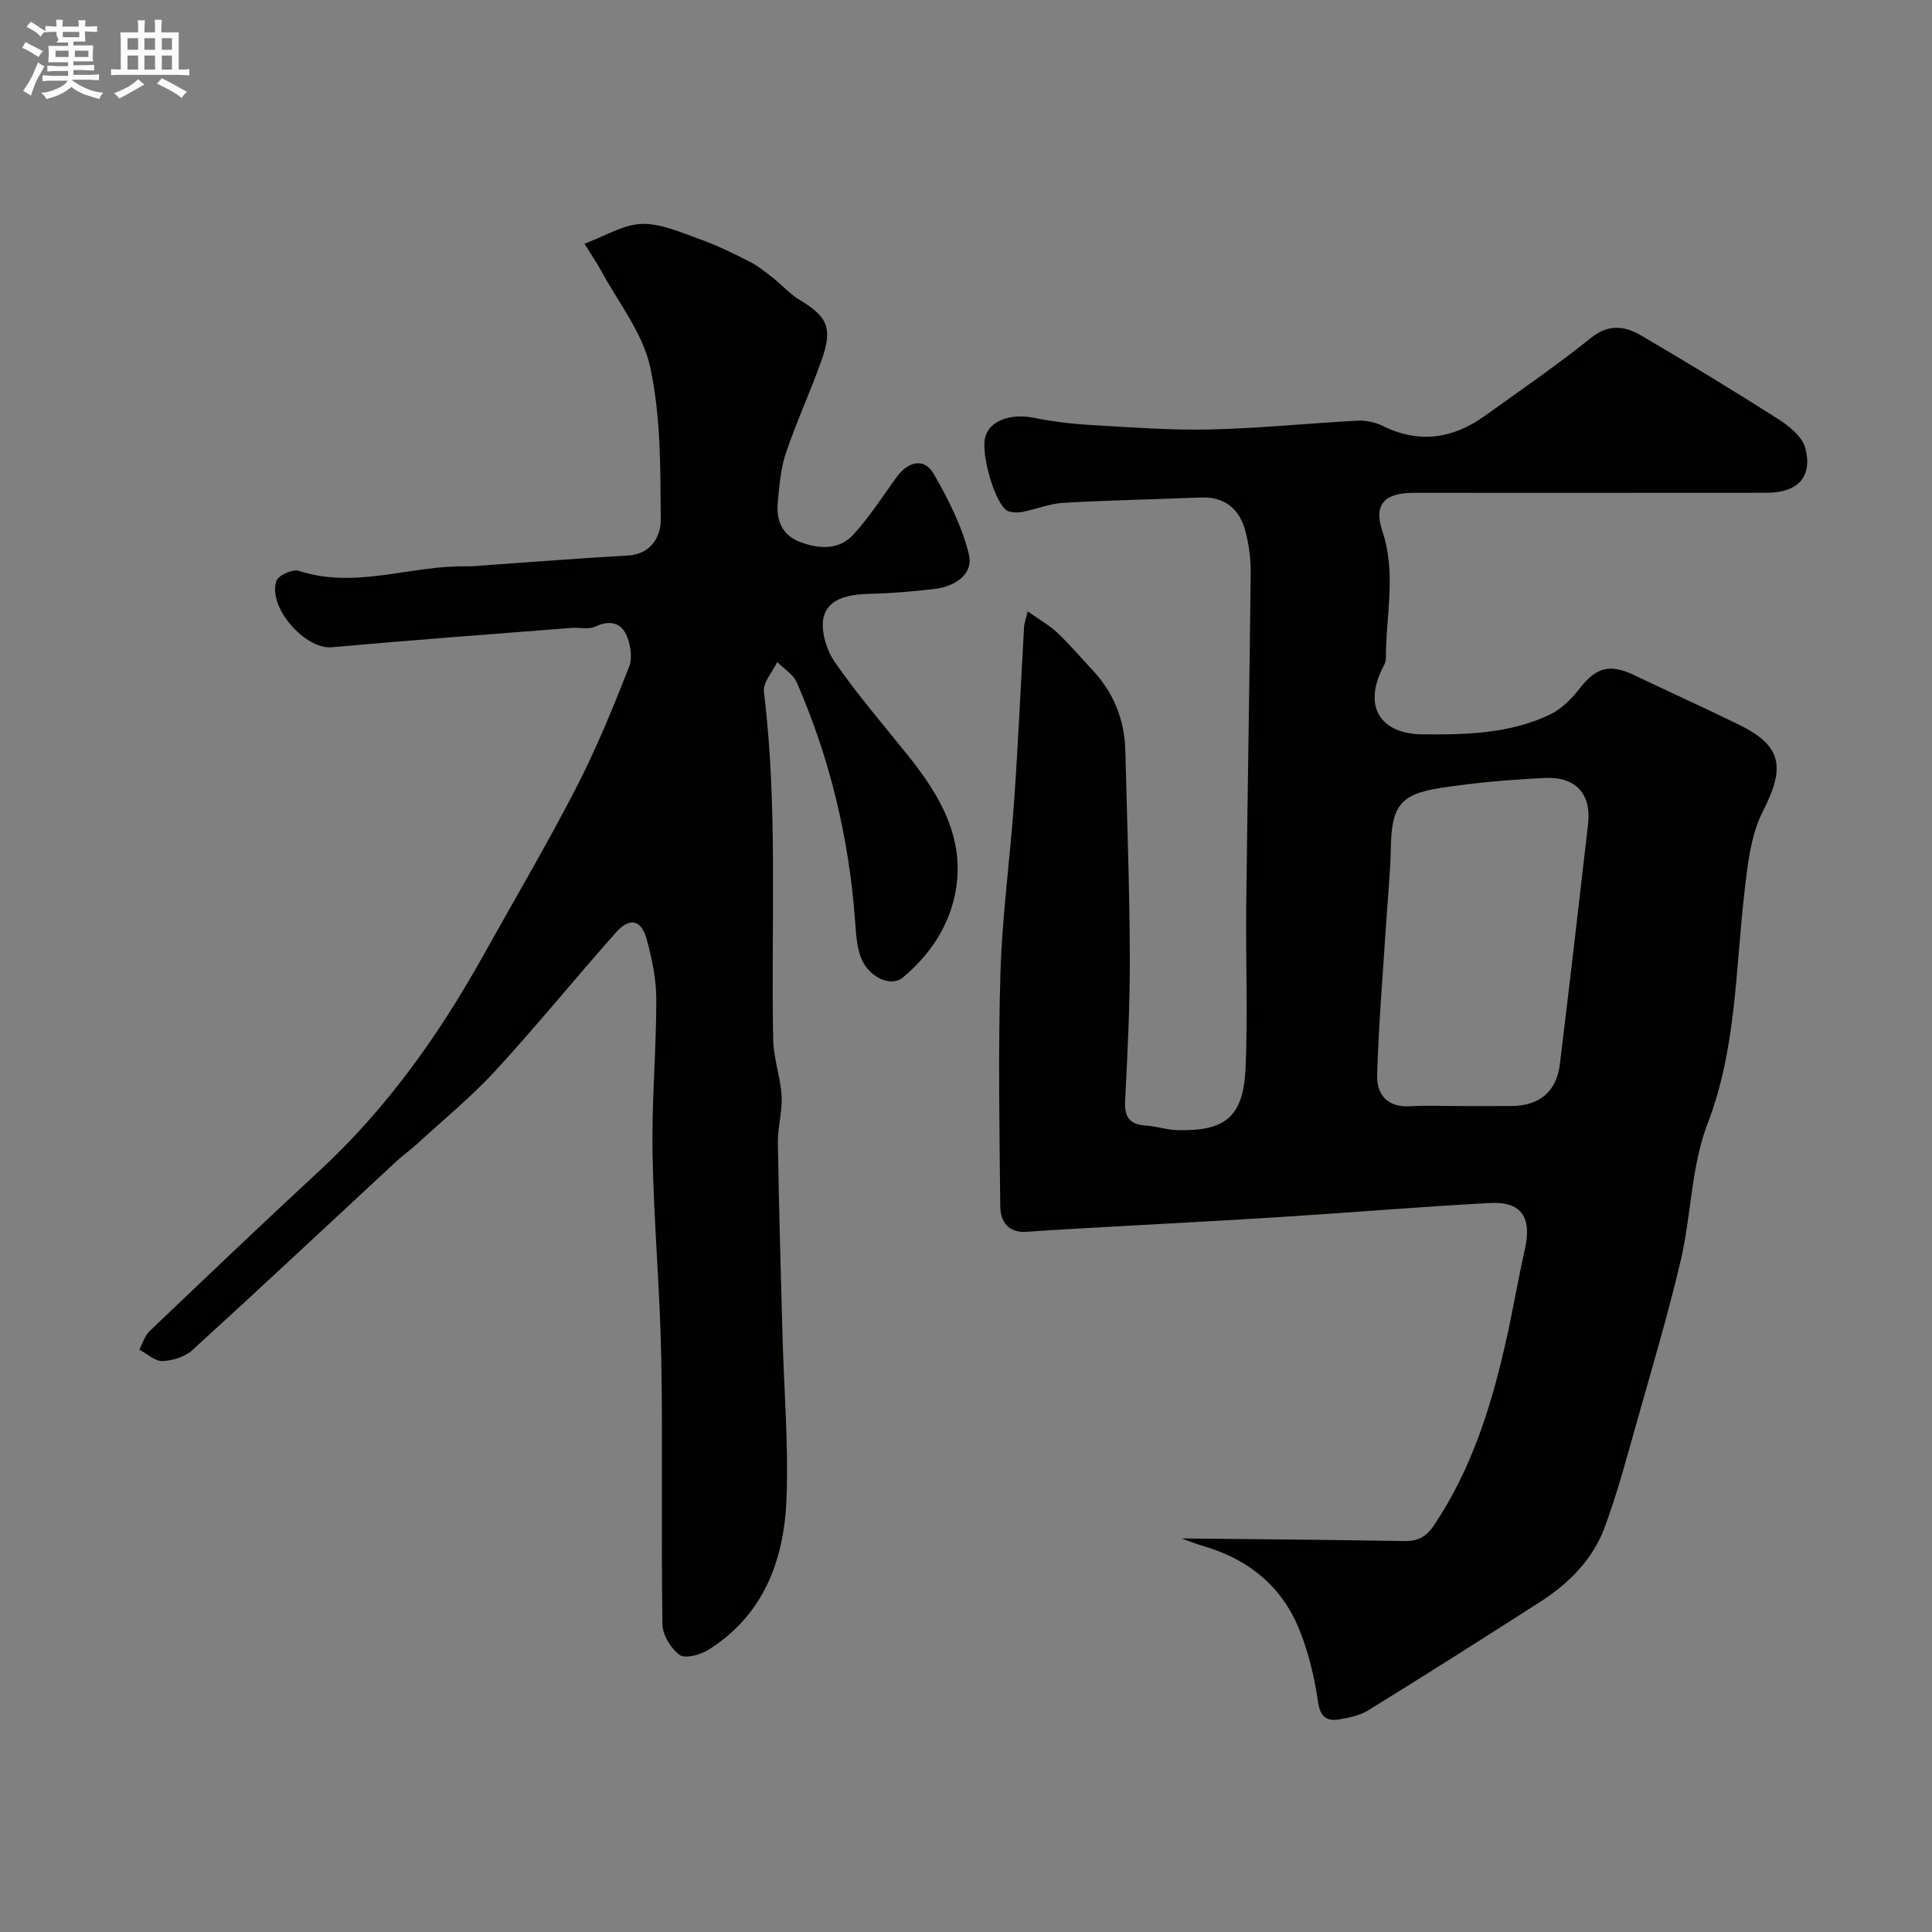 <svg enable-background="new 0 0 400 400" viewBox="0 0 400 400" xmlns="http://www.w3.org/2000/svg"><rect x="0" y="0" width="400" height="400" fill="#808080" stroke="none"/><path d="m6.8 9.5c.6.3 1.3.7 2.1 1.1-.4.4-.7.8-.9 1.2-.7-.4-1.3-.8-1.8-1.1s-1.1-.6-1.6-.8c.2-.4.5-.8.7-1.2.4.2.8.5 1.5.8zm.9 6.9c-.3.6-.5 1.1-.7 1.7s-.4 1.1-.6 1.7c-.6-.4-1.1-.7-1.6-1 .7-1 1.2-1.8 1.5-2.4.3-.5.6-1.1.8-1.7.3-.6.5-1.2.8-1.8.3.3.8.6 1.3.8-.7 1.3-1.2 2.2-1.5 2.7zm.1-11c.4.3 1 .7 1.7 1.1-.5.2-.8.6-1.1 1.1-.5-.6-1-1-1.4-1.2s-.9-.6-1.5-.8c.2-.4.5-.7.9-1.1.5.3.9.6 1.4.9zm10.5 13.1c1 .4 2 .6 3.1.7-.4.4-.7.8-.8 1.3-.9-.2-1.9-.6-3-.9-1-.4-2-.9-2.8-1.6-.5.4-1.1.9-1.9 1.3s-1.9.9-3.3 1.2c-.1-.3-.5-.8-1.1-1.3 1 0 2.1-.3 3.2-.8 1.2-.5 1.9-1 2.3-1.7h-3.2c-.4 0-1 0-2 .1v-1.2c1 0 1.7.1 2 .1h3.3v-1h-2.3c-.2 0-.9 0-2 .1v-1.2c1.2 0 1.9.1 2 .1h2.3v-.8h-4.1c0-.7.1-1.2.1-1.6 0-.5 0-1.1-.1-1.8h4.1v-.7h-2.5c1-.6.1-1.1.1-1.6v-.6h-.5c-.4 0-1 0-1.8.1v-1.3c1.2 0 1.9.1 2.1.1h.2c0-.3 0-.8-.1-1.4h1.4c0 .6-.1 1-.1 1.4h3.4c0-.4 0-.8-.1-1.3h1.5c0 .4-.1.9-.1 1.3.7 0 1.5 0 2.5-.1v1.2c-1 0-1.8-.1-2.5-.1v.6c0 .3 0 .8.1 1.5h-2.5v.8h4.1c0 .7-.1 1.3-.1 1.8s0 1 .1 1.5h-4.1v.8h1.4c.8 0 1.8 0 2.9-.1v1.2c-1 0-1.9-.1-2.8-.1h-1.5v1h3.2c.3 0 1 0 2.1-.1v1.2c-1.1 0-1.8-.1-2.1-.1h-3.4l-.1.1c1.4 1 2.4 1.5 3.4 1.9zm-4.1-6.7v-1.3h-2.7v1.3zm2.2-4.1v-1.1h-3.4v1.1zm1.9 4.1v-1.3h-2.8v1.3z" fill="#fcfafa"/><path d="m37 6.7v2.3 5.4c1 0 1.8 0 2.2-.1v1.3c-.6 0-1.5-.1-2.5-.1h-11.9c-.7 0-1.3 0-1.8.1v-1.3c.5 0 1.1.1 2 .1v-5.2c0-1 0-1.8-.1-2.5h3.7c0-1.3 0-2.1-.1-2.5h1.5c0 .4-.1 1.3-.1 2.5h2.2c0-1.2 0-2.1-.1-2.6h1.5c0 .4-.1 1.3-.1 2.6zm-12.3 13.7c-.3-.4-.7-.8-1.1-1.1 1.1-.4 2.1-.9 2.9-1.3.8-.5 1.5-1 2.1-1.6.4.4.9.8 1.3 1.1-2.5 1.4-4.2 2.4-5.2 2.9zm3.9-10.1v-2.4h-2.2v2.4zm0 4.1v-2.9h-2.2v2.9zm3.5-4.1v-2.4h-2.2v2.4zm0 4.1v-2.9h-2.2v2.9zm.4 2.9 1-1.1c.6.3 1.4.7 2.5 1.3s2 1.1 2.7 1.5c-.4.4-.8.8-1.1 1.3-.8-.8-2.5-1.7-5.1-3zm3.1-7v-2.4h-2.1v2.4zm0 4.1v-2.9h-2.1v2.9z" fill="#fcfafa"/><g fill="#010100"><path d="m244.62 318.52c14.99.16 30.42.26 45.85.54 2.9.05 4.66-.65 6.41-3.25 7.97-11.88 12.05-25.19 15.09-38.93 1.34-6.04 2.37-12.15 3.73-18.19 1.5-6.69-.68-9.98-7.28-9.62-14.48.79-28.93 1.99-43.41 2.91-11.86.76-23.74 1.35-35.6 2.03-5.6.32-11.21.61-16.8 1.02-3.9.28-5.49-2.16-5.52-5.32-.16-16.16-.45-32.34.05-48.49.36-11.82 2.01-23.6 2.83-35.41.84-12.02 1.37-24.07 2.06-36.1.04-.62.28-1.22.74-3.14 2.44 1.73 4.51 2.89 6.18 4.47 2.53 2.38 4.77 5.06 7.15 7.59 4.46 4.72 6.73 10.35 6.89 16.81.35 14.27.88 28.53.93 42.8.04 9.93-.49 19.87-.98 29.8-.17 3.39 1.11 4.82 4.39 5.01 2.11.13 4.18.86 6.29.92 10.12.31 13.84-2.73 14.27-12.99.47-11.18 0-22.39.13-33.58.26-22.93.69-45.87.92-68.8.03-2.91-.36-5.92-1.12-8.73-1.24-4.55-4.28-7.08-9.29-6.87-9.43.39-18.87.56-28.3 1.1-2.87.16-5.66 1.32-8.52 1.88-.95.19-2.06.16-2.96-.15-2.57-.91-5.84-11.92-4.72-15.53 1.03-3.29 5.34-4.74 10.01-3.8 3.84.77 7.76 1.25 11.67 1.48 8.26.48 16.55 1.12 24.81.94 10.2-.23 20.38-1.29 30.58-1.83 1.72-.09 3.64.34 5.19 1.1 7.48 3.68 14.44 2.68 21.02-2.02 7.44-5.32 14.98-10.52 22.11-16.23 3.71-2.97 7.06-2.42 10.43-.44 9.52 5.59 18.98 11.31 28.29 17.25 2.28 1.45 5 3.64 5.62 5.99 1.58 6.01-1.55 9.27-7.96 9.28-24.37.03-48.73.01-73.1.01-5.99 0-8.37 2.35-6.5 7.92 2.97 8.86.69 17.63.73 26.43 0 .75-.48 1.53-.83 2.25-3.76 7.78-.25 13.32 8.4 13.41 9.07.09 18.13-.13 26.48-4.13 2.35-1.13 4.42-3.27 6.07-5.37 3.45-4.4 6.23-5.19 11.36-2.73 7.22 3.46 14.52 6.75 21.7 10.27 8.93 4.38 9.49 8.86 4.9 17.84-2.63 5.15-3.24 11.52-3.91 17.44-1.8 15.89-1.65 31.9-7.58 47.33-3.39 8.82-3.35 18.91-5.54 28.26-2.64 11.24-5.95 22.32-9.09 33.44-2.07 7.33-4.02 14.73-6.67 21.86-2.47 6.65-7.42 11.6-13.36 15.41-11.8 7.57-23.65 15.07-35.58 22.45-1.72 1.06-3.91 1.51-5.95 1.86-2.73.47-4.01-.55-4.46-3.71-.71-4.94-1.91-9.92-3.73-14.55-3.61-9.2-10.62-14.91-20.09-17.64-1.74-.53-3.42-1.2-4.43-1.55zm57.85-89.52c3.5 0 7 .02 10.5-.01 5.78-.05 9.3-3 9.99-8.69 2.01-16.57 3.95-33.16 5.84-49.74.7-6.14-2.53-9.79-8.9-9.49-7.21.35-14.44.95-21.57 2.05-8.56 1.32-10.21 3.82-10.38 12.55-.11 5.44-.68 10.87-1.02 16.3-.65 10.2-1.51 20.4-1.81 30.61-.12 4.03 2.12 6.76 6.86 6.46 3.48-.22 6.99-.04 10.49-.04z"/><path d="m121.01 50.46c4.24-1.57 8.02-3.98 11.86-4.1 3.99-.12 8.12 1.78 12.06 3.18 3.48 1.24 6.83 2.89 10.13 4.56 1.73.87 3.29 2.11 4.83 3.31 1.94 1.51 3.6 3.44 5.68 4.69 5.82 3.5 6.9 5.84 4.47 12.64-2.29 6.42-5.16 12.63-7.34 19.09-1.08 3.2-1.33 6.72-1.66 10.12-.37 3.77.86 6.9 4.72 8.31 3.93 1.44 8.02 1.64 10.99-1.65 3.27-3.62 5.97-7.77 8.82-11.75 2.43-3.4 5.8-4.12 7.73-.77 3.03 5.26 5.9 10.88 7.3 16.71.98 4.08-2.88 6.62-7.03 7.12-4.41.53-8.85.91-13.29 1.02-3.99.1-8.42.67-9.64 4.43-.88 2.73.35 7 2.11 9.57 4.72 6.87 10.23 13.2 15.44 19.73 6.43 8.07 11.52 16.77 9.71 27.56-1.23 7.31-5.29 13.4-10.97 18.15-2.54 2.12-7.22-.14-8.73-4.25-.88-2.39-.98-5.12-1.18-7.71-1.28-17.05-5.22-33.46-12.06-49.13-.73-1.67-2.66-2.83-4.04-4.22-.97 2.05-2.99 4.23-2.76 6.13 2.93 23.98 1.45 48.06 1.92 72.09.08 3.88 1.52 7.71 1.74 11.6.18 3.24-.82 6.53-.77 9.79.21 13.27.6 26.53.96 39.8.3 11.27 1.26 22.56.83 33.8-.49 12.68-4.69 24.08-16.16 31.29-1.66 1.04-4.78 1.9-5.95 1.07-1.82-1.3-3.54-4.11-3.58-6.31-.28-18.33.09-36.66-.24-54.99-.26-14.21-1.56-28.4-1.81-42.61-.19-10.59.78-21.2.78-31.8 0-4.18-.89-8.45-2-12.51-1.1-4.03-3.53-4.55-6.34-1.38-8.41 9.47-16.4 19.32-24.97 28.64-5.02 5.46-10.83 10.2-16.31 15.24-1.33 1.22-2.82 2.25-4.14 3.47-14.07 13.05-28.08 26.18-42.26 39.11-1.54 1.4-4.08 2.22-6.2 2.29-1.58.06-3.21-1.52-4.82-2.37.7-1.29 1.12-2.86 2.13-3.82 11.68-11.14 23.36-22.28 35.21-33.24 13.9-12.87 24.69-28.05 33.86-44.5 6.44-11.55 13.16-22.95 19.22-34.69 4.18-8.1 7.63-16.59 10.98-25.07.76-1.92.3-4.83-.63-6.79-1.17-2.47-3.56-2.91-6.35-1.59-1.38.65-3.28.15-4.93.28-16.56 1.3-33.13 2.52-49.67 4.01-5.49.49-13.36-8.39-11.41-13.78.41-1.14 3.38-2.45 4.64-2.04 11.68 3.82 23.04-1.12 34.56-.94 1.65.03 3.3-.16 4.95-.28 9.52-.66 19.04-1.43 28.57-1.95 4.91-.27 6.86-4.05 6.83-7.47-.07-10.53.03-21.29-2.17-31.48-1.54-7.16-6.7-13.54-10.3-20.25-.94-1.69-2.05-3.3-3.32-5.36z"/></g></svg>